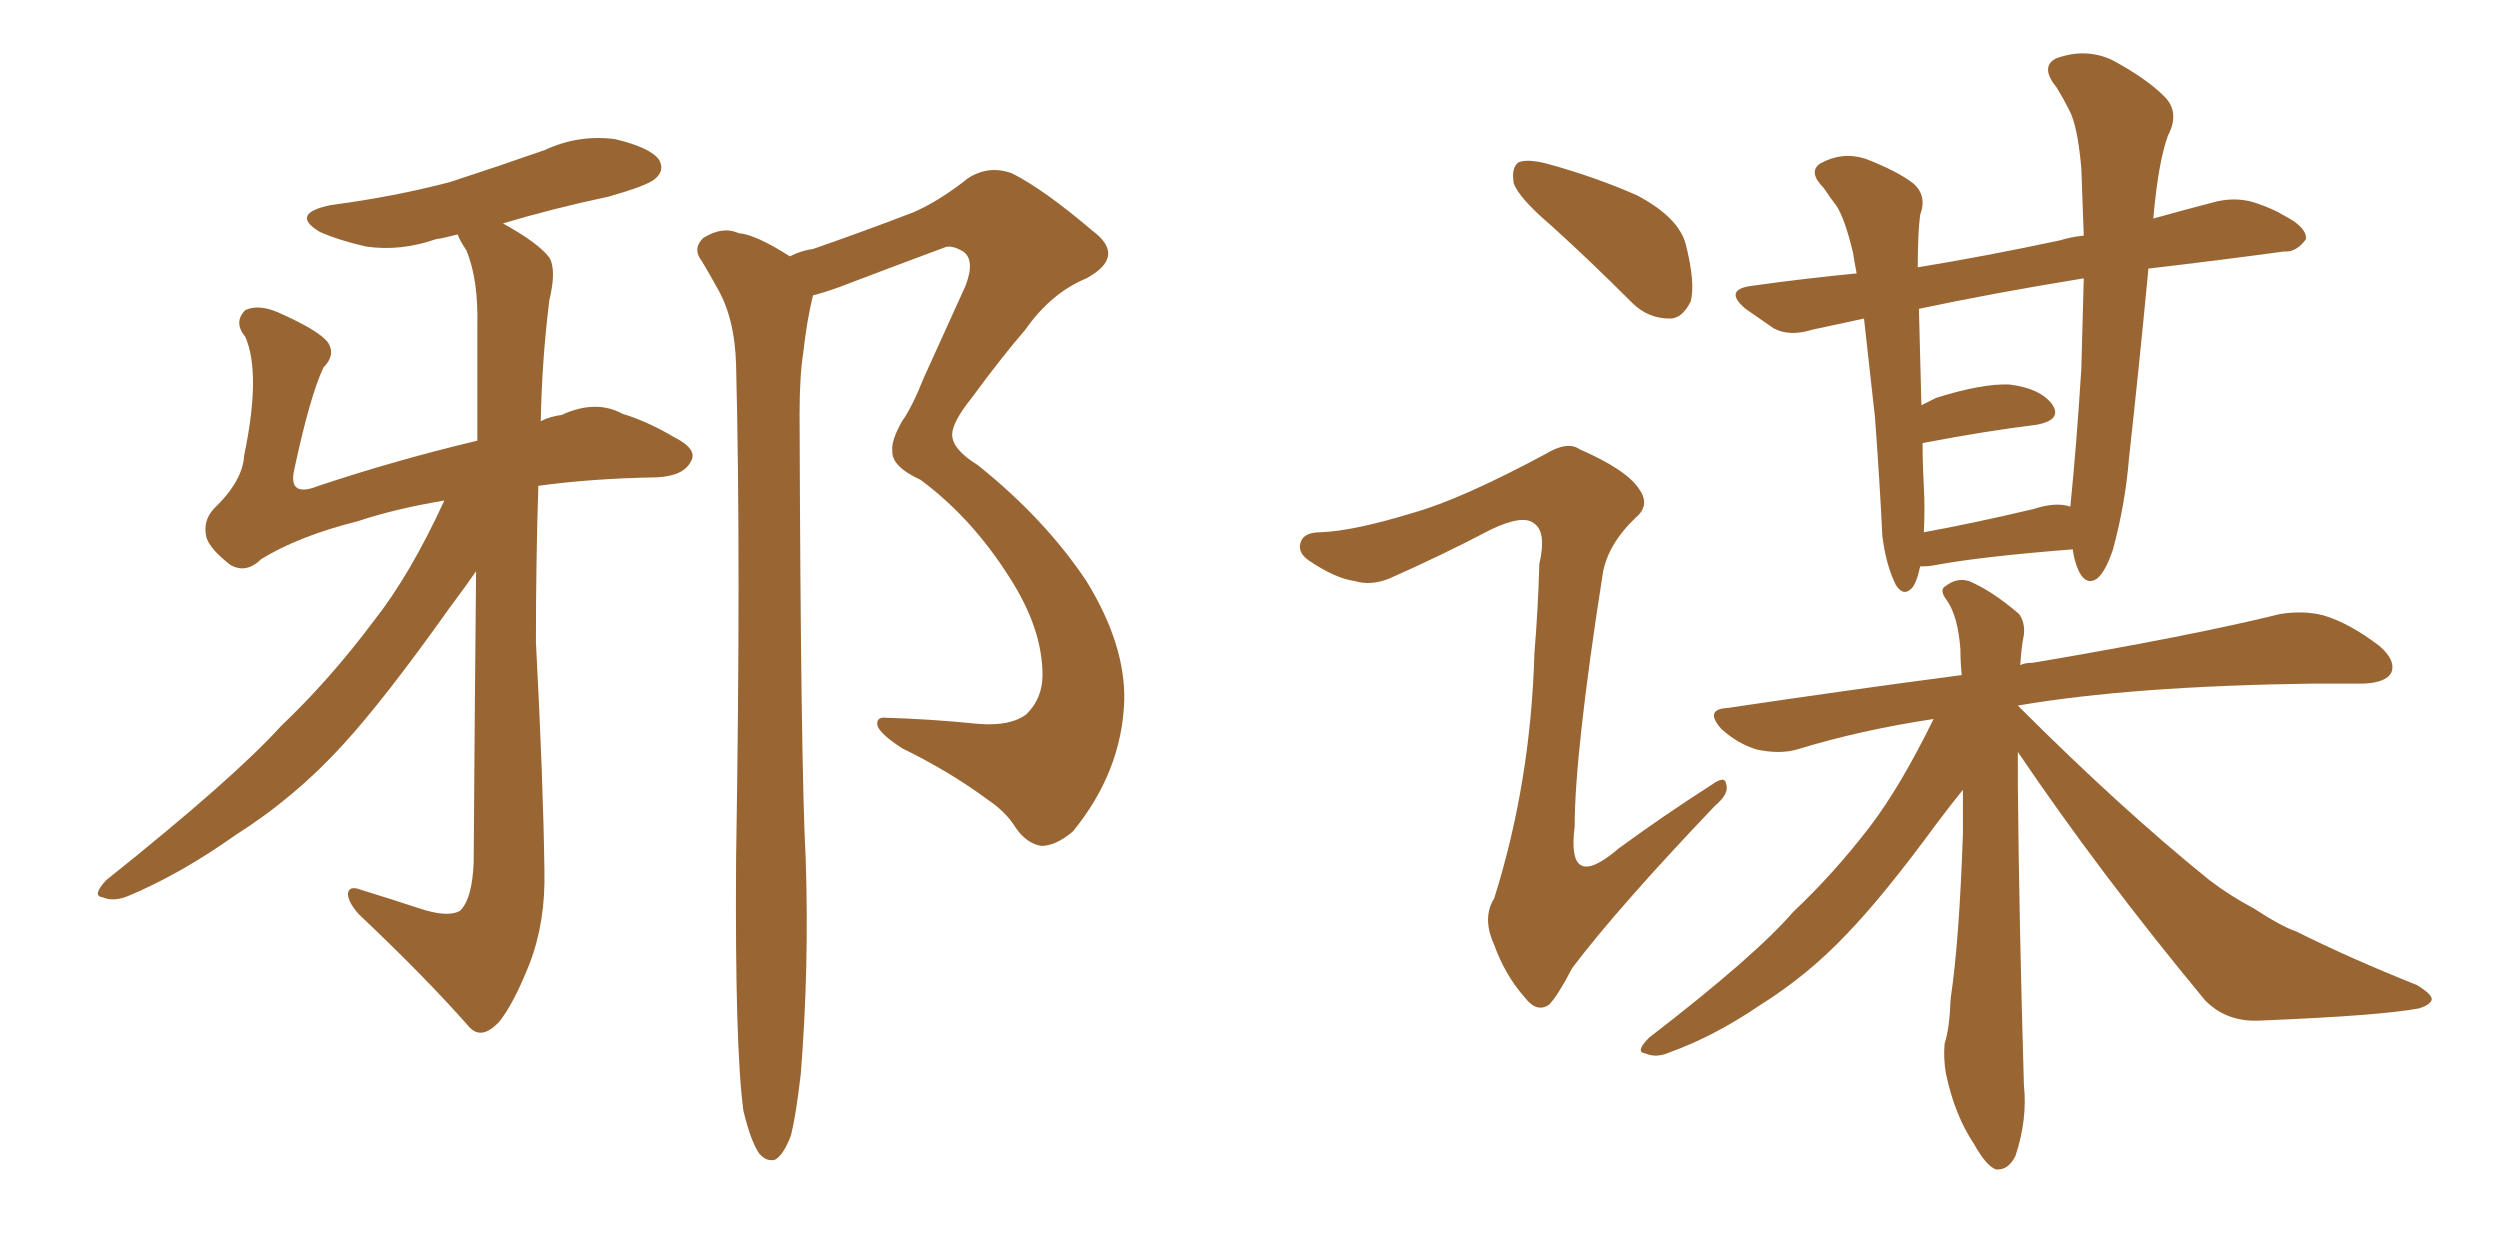 <svg xmlns="http://www.w3.org/2000/svg" xmlns:xlink="http://www.w3.org/1999/xlink" width="300" height="150"><path fill="#996633" padding="10" d="M53.32 60.06L53.32 60.06Q47.31 61.08 42.92 62.55L42.92 62.55Q35.89 64.31 31.35 67.09L31.35 67.09Q29.59 68.85 27.69 67.82L27.69 67.82Q25.20 65.92 24.76 64.45L24.76 64.45Q24.32 62.55 25.63 61.08L25.63 61.08Q29.15 57.71 29.30 54.64L29.30 54.64Q31.35 44.82 29.44 40.43L29.44 40.43Q27.98 38.67 29.44 37.21L29.44 37.21Q31.05 36.47 33.40 37.50L33.40 37.50Q38.38 39.70 39.40 41.16L39.40 41.16Q40.28 42.63 38.82 44.09L38.82 44.09Q37.21 47.46 35.30 56.40L35.30 56.40Q34.57 59.77 38.23 58.30L38.23 58.30Q47.46 55.22 57.28 52.88L57.28 52.88Q57.28 44.82 57.28 39.11L57.28 39.11Q57.42 33.54 55.96 30.03L55.96 30.03Q55.08 28.71 54.93 28.13L54.93 28.13Q53.32 28.56 52.29 28.71L52.29 28.71Q48.05 30.18 43.95 29.59L43.95 29.59Q40.72 28.86 38.38 27.83L38.38 27.83Q34.72 25.63 39.70 24.61L39.70 24.61Q47.46 23.58 54.05 21.83L54.05 21.83Q59.91 19.92 65.33 18.02L65.33 18.02Q69.43 16.11 73.83 16.70L73.83 16.70Q78.08 17.72 79.10 19.19L79.10 19.19Q79.83 20.51 78.52 21.53L78.52 21.53Q77.64 22.27 73.10 23.58L73.10 23.58Q66.21 25.05 60.35 26.81L60.35 26.81Q64.60 29.15 65.92 30.91L65.92 30.91Q66.80 32.37 65.92 36.04L65.92 36.04Q65.04 43.07 64.89 50.54L64.89 50.54Q66.06 49.95 67.38 49.80L67.38 49.80Q71.48 47.90 74.71 49.66L74.71 49.66Q77.64 50.54 80.86 52.44L80.86 52.44Q83.79 53.91 82.91 55.37L82.91 55.37Q82.03 57.13 78.81 57.28L78.81 57.28Q70.90 57.42 64.60 58.30L64.60 58.30Q64.31 67.38 64.31 77.05L64.31 77.05Q65.19 93.75 65.33 104.44L65.33 104.44Q65.48 110.60 63.57 115.58L63.57 115.58Q61.67 120.41 59.91 122.61L59.91 122.61Q57.86 124.80 56.40 123.34L56.40 123.34Q51.12 117.33 43.07 109.72L43.07 109.72Q41.75 108.25 41.75 107.23L41.75 107.23Q41.89 106.20 43.36 106.79L43.36 106.79Q47.17 107.96 50.24 108.98L50.24 108.98Q53.76 110.16 55.22 109.28L55.22 109.28Q56.69 107.81 56.84 103.42L56.84 103.42Q56.98 83.20 57.13 68.55L57.13 68.55Q55.81 70.46 54.05 72.80L54.05 72.80Q46.14 83.94 41.16 89.36L41.16 89.36Q35.45 95.65 28.27 100.20L28.27 100.20Q21.68 104.88 15.38 107.52L15.38 107.52Q13.62 108.25 12.30 107.67L12.30 107.67Q10.99 107.52 12.74 105.62L12.74 105.62Q27.98 93.46 33.69 87.16L33.69 87.16Q39.55 81.59 44.82 74.56L44.82 74.56Q49.22 68.99 53.32 60.06ZM89.21 133.30L89.21 133.30L89.21 133.30Q88.18 125.68 88.33 103.13L88.33 103.13Q88.92 66.80 88.33 43.80L88.33 43.80Q88.18 38.09 85.99 34.42L85.99 34.42Q85.11 32.81 84.23 31.35L84.23 31.35Q83.06 29.88 84.38 28.56L84.38 28.56Q86.72 27.10 88.62 27.98L88.62 27.98Q90.67 28.13 94.78 30.76L94.78 30.76Q96.24 30.03 97.56 29.88L97.56 29.88Q103.86 27.69 109.57 25.49L109.57 25.49Q112.65 24.17 116.16 21.39L116.16 21.39Q118.65 19.78 121.44 20.80L121.44 20.80Q125.24 22.71 131.10 27.69L131.10 27.69Q135.21 30.76 130.37 33.40L130.37 33.40Q126.12 35.16 123.05 39.55L123.05 39.55Q120.26 42.77 116.60 47.75L116.60 47.75Q114.26 50.68 114.26 52.15L114.26 52.15Q114.26 53.91 117.33 55.81L117.33 55.81Q125.39 62.26 130.37 69.73L130.37 69.73Q135.06 77.34 134.91 84.08L134.91 84.08Q134.62 92.58 128.76 99.76L128.76 99.76Q126.71 101.51 124.95 101.51L124.95 101.51Q123.19 101.22 121.88 99.32L121.88 99.32Q120.70 97.41 118.51 95.95L118.51 95.95Q113.96 92.58 108.25 89.79L108.25 89.79Q105.76 88.18 105.32 87.16L105.32 87.16Q105.03 85.99 106.35 86.13L106.35 86.13Q111.62 86.28 117.48 86.87L117.48 86.87Q121.29 87.16 123.19 85.69L123.19 85.69Q125.10 83.79 125.10 81.01L125.10 81.01Q125.10 75.44 121.14 69.29L121.14 69.29Q116.60 62.11 110.45 57.57L110.45 57.57Q106.93 55.96 107.08 54.05L107.08 54.05Q106.93 52.88 108.25 50.54L108.25 50.54Q109.42 48.93 110.89 45.26L110.89 45.26Q113.23 40.14 115.87 34.28L115.87 34.28Q117.04 31.20 115.58 30.18L115.58 30.18Q114.11 29.30 113.23 29.74L113.23 29.74Q108.11 31.64 101.95 33.98L101.95 33.98Q99.76 34.86 97.56 35.45L97.56 35.45Q96.83 38.38 96.39 42.33L96.39 42.33Q95.95 45.12 95.95 49.66L95.95 49.66Q96.09 91.99 96.68 102.98L96.68 102.98Q97.12 116.02 96.09 128.91L96.09 128.91Q95.51 133.89 94.92 136.23L94.92 136.23Q94.04 138.57 93.02 139.16L93.02 139.16Q91.99 139.45 91.11 138.43L91.11 138.43Q90.09 136.96 89.21 133.30ZM230.42 67.97L230.42 67.97Q229.98 70.02 229.39 70.61L229.39 70.61Q228.37 71.63 227.49 70.17L227.49 70.17Q226.32 67.82 225.88 64.31L225.88 64.31Q225.59 58.15 225 50.10L225 50.10Q224.27 43.65 223.68 38.23L223.68 38.23Q220.31 38.96 217.53 39.55L217.53 39.55Q214.75 40.43 212.84 39.40L212.84 39.40Q210.94 38.09 209.47 37.06L209.47 37.06Q206.69 34.72 210.35 34.28L210.35 34.28Q216.65 33.40 222.80 32.81L222.80 32.81Q222.51 31.35 222.36 30.32L222.36 30.32Q221.34 26.07 220.31 24.61L220.31 24.61Q219.73 23.88 218.85 22.56L218.85 22.56Q216.94 20.65 218.41 19.63L218.41 19.63Q221.04 18.16 223.83 19.04L223.83 19.04Q227.64 20.51 229.54 21.97L229.54 21.97Q231.30 23.44 230.42 25.78L230.42 25.78Q230.13 27.98 230.13 32.08L230.13 32.08Q238.18 30.76 247.12 28.86L247.12 28.86Q248.58 28.42 250.05 28.27L250.05 28.27Q249.90 23.88 249.76 20.21L249.76 20.21Q249.32 15.09 248.29 13.18L248.29 13.18Q247.71 12.01 246.83 10.55L246.83 10.55Q244.78 8.06 246.68 7.03L246.68 7.03Q250.20 5.71 253.42 7.18L253.42 7.18Q257.52 9.38 259.72 11.57L259.72 11.57Q261.62 13.48 260.16 16.26L260.16 16.26Q258.98 19.48 258.40 26.22L258.40 26.22Q262.06 25.20 266.02 24.17L266.02 24.17Q268.65 23.58 271.00 24.46L271.00 24.46Q273.05 25.20 273.93 25.78L273.93 25.78Q276.86 27.25 276.71 28.71L276.71 28.71Q275.54 30.32 274.07 30.18L274.07 30.18Q266.60 31.20 257.81 32.23L257.81 32.23Q256.79 43.07 255.47 55.08L255.47 55.08Q255.03 60.50 253.56 65.92L253.56 65.92Q252.69 68.55 251.66 69.43L251.66 69.43Q250.34 70.31 249.46 68.55L249.46 68.55Q248.88 67.24 248.73 65.92L248.73 65.92Q237.60 66.80 232.18 67.82L232.18 67.82Q231.45 67.97 230.42 67.97ZM244.04 61.08L244.04 61.08Q246.68 60.21 248.44 60.79L248.44 60.79Q249.17 53.61 249.76 44.24L249.76 44.24Q249.90 38.38 250.05 33.40L250.05 33.40Q239.21 35.16 230.27 37.06L230.27 37.06Q230.42 42.48 230.57 48.63L230.57 48.63Q231.45 48.19 232.32 47.75L232.32 47.75Q237.89 46.00 241.11 46.14L241.11 46.14Q244.78 46.58 246.24 48.49L246.24 48.49Q247.56 50.39 244.34 50.98L244.34 50.98Q238.33 51.71 230.71 53.17L230.71 53.17Q230.71 55.66 230.86 58.45L230.86 58.45Q231.01 61.08 230.86 63.87L230.86 63.87Q236.57 62.84 244.04 61.08ZM242.14 90.23L242.14 90.23Q242.14 92.14 242.14 94.04L242.14 94.04Q242.29 110.45 242.87 130.22L242.87 130.22Q243.31 134.33 241.85 138.72L241.85 138.72Q240.97 140.48 239.50 140.33L239.50 140.33Q238.33 139.89 236.87 137.26L236.87 137.26Q234.52 133.74 233.50 128.76L233.50 128.76Q233.20 127.00 233.35 125.24L233.35 125.24Q233.94 123.49 234.08 119.82L234.08 119.82Q235.11 112.94 235.55 100.05L235.55 100.05Q235.55 97.12 235.55 94.78L235.55 94.78Q234.23 96.39 232.47 98.73L232.47 98.73Q226.03 107.52 221.63 112.06L221.63 112.06Q216.94 117.04 211.08 120.70L211.08 120.70Q205.66 124.37 200.39 126.27L200.39 126.27Q198.78 127.00 197.46 126.42L197.46 126.42Q196.14 126.27 197.90 124.51L197.90 124.51Q210.64 114.70 215.19 109.42L215.19 109.42Q220.02 104.88 224.41 99.17L224.41 99.17Q228.08 94.34 232.03 86.28L232.03 86.28Q223.24 87.60 215.63 89.94L215.63 89.94Q213.57 90.53 210.79 89.94L210.79 89.94Q208.45 89.21 206.54 87.45L206.54 87.45Q204.49 85.11 207.28 84.96L207.28 84.96Q222.07 82.76 235.40 81.01L235.40 81.01Q235.25 79.39 235.25 77.93L235.25 77.93Q234.96 73.97 233.64 72.07L233.64 72.07Q232.62 70.75 233.50 70.31L233.50 70.31Q234.81 69.29 236.28 69.73L236.28 69.73Q239.06 70.90 242.29 73.68L242.29 73.68Q243.02 74.71 242.87 76.17L242.87 76.17Q242.58 77.49 242.43 79.83L242.43 79.83Q242.87 79.54 243.90 79.54L243.90 79.54Q262.94 76.32 273.63 73.68L273.63 73.68Q276.42 73.24 278.76 73.83L278.76 73.83Q281.84 74.71 285.50 77.49L285.50 77.49Q287.55 79.25 286.96 80.71L286.96 80.71Q286.38 81.88 283.74 82.03L283.74 82.03Q280.96 82.03 277.73 82.03L277.73 82.03Q255.76 82.32 242.14 84.67L242.14 84.67Q254.59 97.12 265.14 105.62L265.14 105.62Q267.63 107.52 270.41 108.98L270.41 108.98Q273.78 111.18 275.54 111.77L275.54 111.77Q281.98 114.99 290.04 118.21L290.04 118.21Q291.94 119.38 291.80 119.97L291.80 119.97Q291.65 120.56 290.33 121.00L290.33 121.00Q285.64 121.88 271.44 122.46L271.44 122.46Q267.19 122.75 264.55 119.97L264.55 119.97Q251.95 104.74 242.14 90.23ZM186.18 27.10L186.18 27.10Q182.23 23.73 181.64 21.97L181.64 21.97Q181.35 20.07 182.23 19.48L182.23 19.48Q183.25 19.04 185.60 19.63L185.60 19.63Q191.46 21.24 196.44 23.44L196.44 23.44Q201.42 26.07 202.29 29.30L202.29 29.30Q203.47 33.98 202.88 36.18L202.88 36.18Q201.86 38.23 200.39 38.23L200.39 38.23Q197.75 38.23 195.85 36.33L195.85 36.33Q190.72 31.20 186.18 27.10ZM169.63 61.52L169.63 61.52L169.63 61.52Q175.34 59.91 185.45 54.49L185.45 54.49Q188.09 52.88 189.55 53.91L189.55 53.91Q195.26 56.40 196.73 58.74L196.73 58.74Q198.05 60.64 196.29 62.11L196.29 62.11Q192.92 65.33 192.33 68.85L192.33 68.85Q188.96 90.38 188.96 99.17L188.96 99.17Q187.94 107.23 194.24 101.81L194.24 101.81Q199.66 97.85 205.37 94.19L205.37 94.19Q206.98 93.02 207.13 94.04L207.13 94.04Q207.57 95.21 205.81 96.68L205.81 96.68Q194.09 108.98 188.67 116.16L188.67 116.16Q186.91 119.53 185.89 120.56L185.89 120.56Q184.42 121.58 182.96 119.68L182.96 119.68Q180.62 117.04 179.30 113.38L179.30 113.38Q177.83 110.16 179.30 107.81L179.30 107.81Q183.69 93.90 184.13 78.37L184.13 78.37Q184.57 73.10 184.72 67.68L184.72 67.68Q185.60 63.87 184.13 62.84L184.13 62.84Q182.81 61.67 178.86 63.57L178.86 63.57Q173.00 66.65 166.70 69.43L166.70 69.43Q164.50 70.31 162.60 69.73L162.60 69.73Q160.25 69.43 157.03 67.24L157.03 67.24Q155.57 66.21 156.15 64.89L156.15 64.89Q156.59 63.87 158.50 63.87L158.50 63.87Q162.45 63.72 169.63 61.52Z"/></svg>